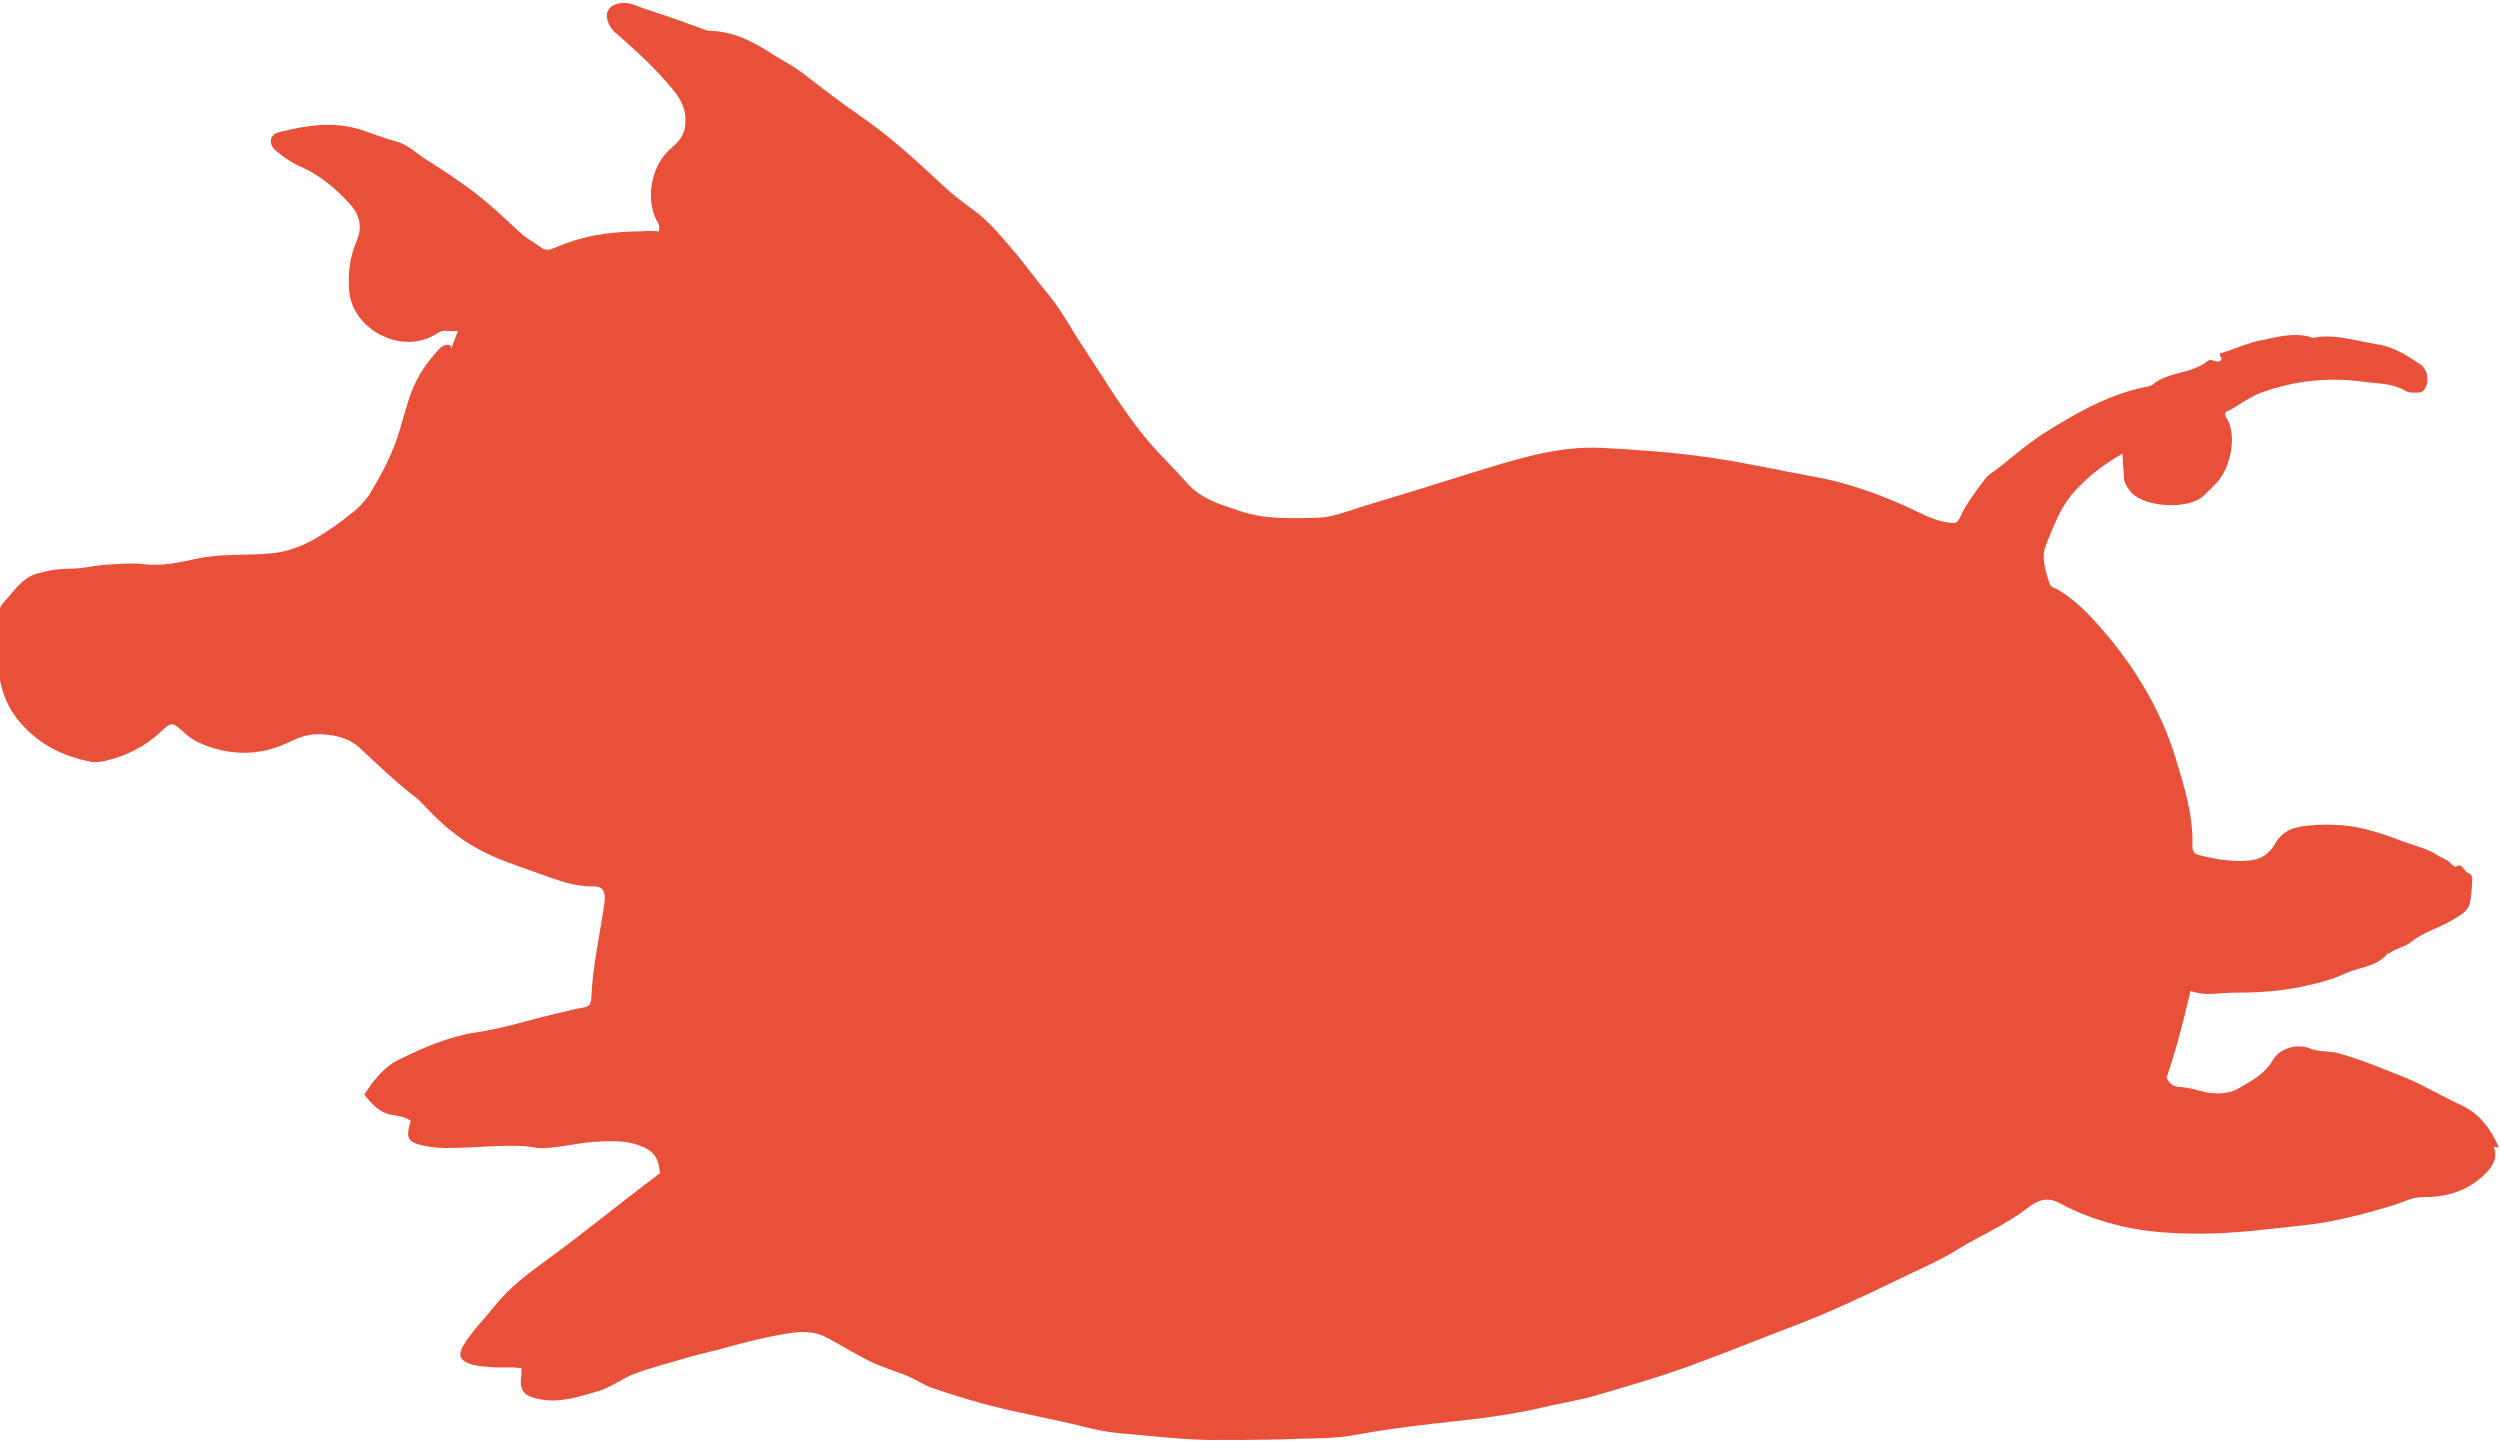 <?xml version="1.0" encoding="UTF-8"?>
<svg id="_レイヤー_2" data-name="レイヤー 2" xmlns="http://www.w3.org/2000/svg" viewBox="0 0 39.74 22.91">
  <defs>
    <style>
      .cls-1 {
        fill: #e9503a;
      }
    </style>
  </defs>
  <g id="_レイヤー_1-2" data-name="レイヤー 1">
    <path class="cls-1" d="m39.72,18.24c-.12-.29-.31-.54-.59-.67-.31-.14-.6-.32-.92-.45-.33-.13-.66-.27-1.01-.37-.16-.05-.32-.02-.47-.08-.21-.09-.49-.01-.6.18-.13.23-.36.34-.56.46-.14.08-.37.09-.56.04-.11-.03-.22-.06-.33-.07-.12,0-.19-.04-.24-.15.15-.44.27-.9.38-1.38.23.09.46.03.68.03.36,0,.72-.02,1.06-.09.24-.05.5-.11.73-.22.22-.1.49-.1.66-.31,0-.01.04,0,.05-.02.1-.07.24-.09.33-.17.2-.16.45-.22.66-.35.1-.06.22-.12.26-.23.04-.13.04-.28.05-.42,0-.03-.02-.08-.06-.09-.08-.02-.09-.18-.21-.1,0,0-.04-.02-.06-.04-.05-.07-.13-.09-.2-.13-.17-.12-.37-.16-.56-.23-.31-.12-.63-.23-.96-.26-.17-.01-.34-.02-.5,0-.23.01-.46.06-.59.3-.09.16-.24.25-.42.26-.27.02-.53-.02-.79-.09-.07-.02-.1-.06-.1-.13.02-.49-.13-.96-.27-1.42-.21-.68-.56-1.29-1-1.84-.25-.3-.5-.6-.84-.81-.06-.04-.14-.05-.16-.11-.06-.2-.14-.41-.06-.61.11-.27.21-.55.39-.78.23-.28.5-.49.83-.68,0,.13.02.24.02.35,0,.11.05.19.12.27.23.24.89.27,1.14.06.03-.03.06-.06.09-.09.03-.03.06-.06.09-.09.24-.22.35-.7.23-1-.02-.05-.08-.09-.05-.16.18-.08.34-.22.54-.3.54-.2,1.1-.26,1.66-.18.22.03.46.02.67.15.05.03.13.02.2.02.05,0,.08-.03.1-.07.07-.12.04-.3-.08-.38-.21-.14-.42-.28-.7-.32-.33-.05-.66-.17-1-.1-.03,0-.05-.01-.07-.02-.24-.06-.48,0-.71.05-.24.04-.47.15-.7.22-.02.04.06.08,0,.12-.07.03-.14-.05-.2,0-.26.21-.62.16-.88.38-.01.01-.03.01-.05.02-.59.11-1.1.39-1.61.71-.28.17-.52.38-.77.58-.08.06-.17.11-.23.19-.15.2-.3.39-.4.62-.04.08-.08.08-.16.07-.25-.03-.47-.16-.69-.26-.47-.21-.95-.38-1.45-.47-.56-.1-1.12-.23-1.69-.31-.56-.08-1.12-.12-1.68-.15-.74-.04-1.44.2-2.13.41-.57.18-1.15.36-1.72.53-.22.07-.44.16-.68.17-.42.01-.84.03-1.25-.11-.3-.1-.61-.19-.83-.44-.14-.16-.29-.31-.43-.46-.47-.49-.81-1.08-1.18-1.64-.2-.29-.36-.61-.58-.88-.21-.25-.39-.51-.6-.75-.18-.21-.36-.43-.59-.6-.18-.13-.35-.26-.51-.41-.42-.39-.84-.78-1.31-1.1-.32-.22-.63-.46-.94-.7-.12-.09-.26-.16-.39-.24-.32-.21-.65-.4-1.05-.41-.03,0-.06-.01-.09-.02-.3-.11-.61-.22-.92-.32-.13-.04-.26-.12-.41-.1-.18.02-.27.14-.2.31.03.08.09.15.16.2.31.27.62.56.88.88.15.18.22.38.17.62-.04.17-.17.25-.28.36-.25.27-.33.74-.17,1.07.03.05.07.11.04.19-.13-.02-.27,0-.4,0-.43.01-.84.08-1.23.25-.08.03-.15.07-.23.01-.12-.09-.25-.15-.36-.26-.25-.23-.49-.46-.76-.66-.23-.17-.47-.33-.71-.48-.16-.1-.29-.24-.48-.29-.18-.05-.36-.12-.54-.18-.45-.15-.88-.08-1.32.03-.16.04-.18.19-.05.3.12.1.25.19.39.25.3.13.55.34.77.58.16.17.22.37.12.6-.11.25-.14.52-.12.79.05.63.85,1.03,1.38.69.06-.04.12-.06.19-.05.06.01.11,0,.16,0l-.11.29s0-.04-.01-.06c-.07-.02-.12,0-.17.05-.2.21-.36.44-.46.72-.07.19-.12.39-.18.59-.1.33-.25.63-.43.93-.07.13-.16.23-.27.33-.15.12-.3.24-.46.34-.28.19-.58.33-.93.35-.38.03-.75,0-1.13.08-.27.06-.54.12-.83.09-.22-.03-.44,0-.67.01-.17.02-.34.06-.52.06-.18,0-.36.03-.53.08-.23.07-.35.27-.5.43-.1.11-.14.23-.12.38.02.12.02.23.01.35-.02.41.04.8.29,1.13.3.39.71.61,1.19.7.07.01.14,0,.2-.01.36-.08.67-.24.93-.49.14-.13.16-.13.31,0,.07.07.15.13.24.18.49.23.99.24,1.48,0,.2-.1.38-.14.6-.11.19.02.37.08.51.21.3.28.59.56.92.81.03.03.06.06.09.09.26.28.54.53.88.71.31.17.64.27.97.39.28.1.56.21.87.2.14,0,.18.1.16.25-.07.51-.19,1.01-.21,1.52,0,.11-.05.15-.15.16-.13.02-.26.06-.4.09-.43.1-.85.24-1.28.3-.45.07-.86.25-1.26.45-.23.12-.38.33-.52.54.1.12.19.23.33.29.13.06.29.03.41.13-.09.28-.05.34.24.4.21.04.43.03.65.02.3-.01.61-.04.91-.02.09,0,.18.03.27.03.28,0,.56-.08.84-.1.24-.01.47-.03.7.05.24.08.33.19.35.45-.63.47-1.23.97-1.87,1.43-.27.2-.53.4-.74.66-.17.21-.36.4-.51.64-.09.15-.07.24.1.3.11.04.22.04.33.05.16.02.33-.01.49.02,0,.04,0,.07,0,.09-.04.25.02.35.28.4.33.07.64-.04.95-.13.2-.06.37-.2.56-.27.29-.11.59-.18.88-.27.21-.06.42-.1.62-.16.29-.08.57-.15.86-.2.22-.04.45-.07.68.04.23.12.45.26.69.38.2.1.41.16.61.24.14.06.27.15.42.2.33.11.67.22,1.01.3.44.11.9.19,1.34.3.19.05.39.09.58.11.48.04.96.1,1.44.11.39,0,.78,0,1.17-.01.41-.02.81,0,1.22-.08.54-.1,1.09-.16,1.64-.22.46-.05.93-.12,1.38-.23.26-.06.53-.1.79-.18.48-.14.96-.28,1.43-.45.55-.2,1.09-.42,1.64-.63.56-.21,1.09-.46,1.63-.72.34-.17.69-.31,1.01-.51.36-.22.76-.39,1.1-.65.14-.11.3-.2.51-.09.31.17.65.29.99.37.42.1.85.12,1.29.12.25,0,.5-.02.75-.04.28-.03.55-.06.83-.09.5-.05.99-.18,1.48-.33.15-.05.3-.13.46-.12.35,0,.66-.09.92-.32.14-.12.27-.28.19-.48Z"/>
  </g>
</svg>